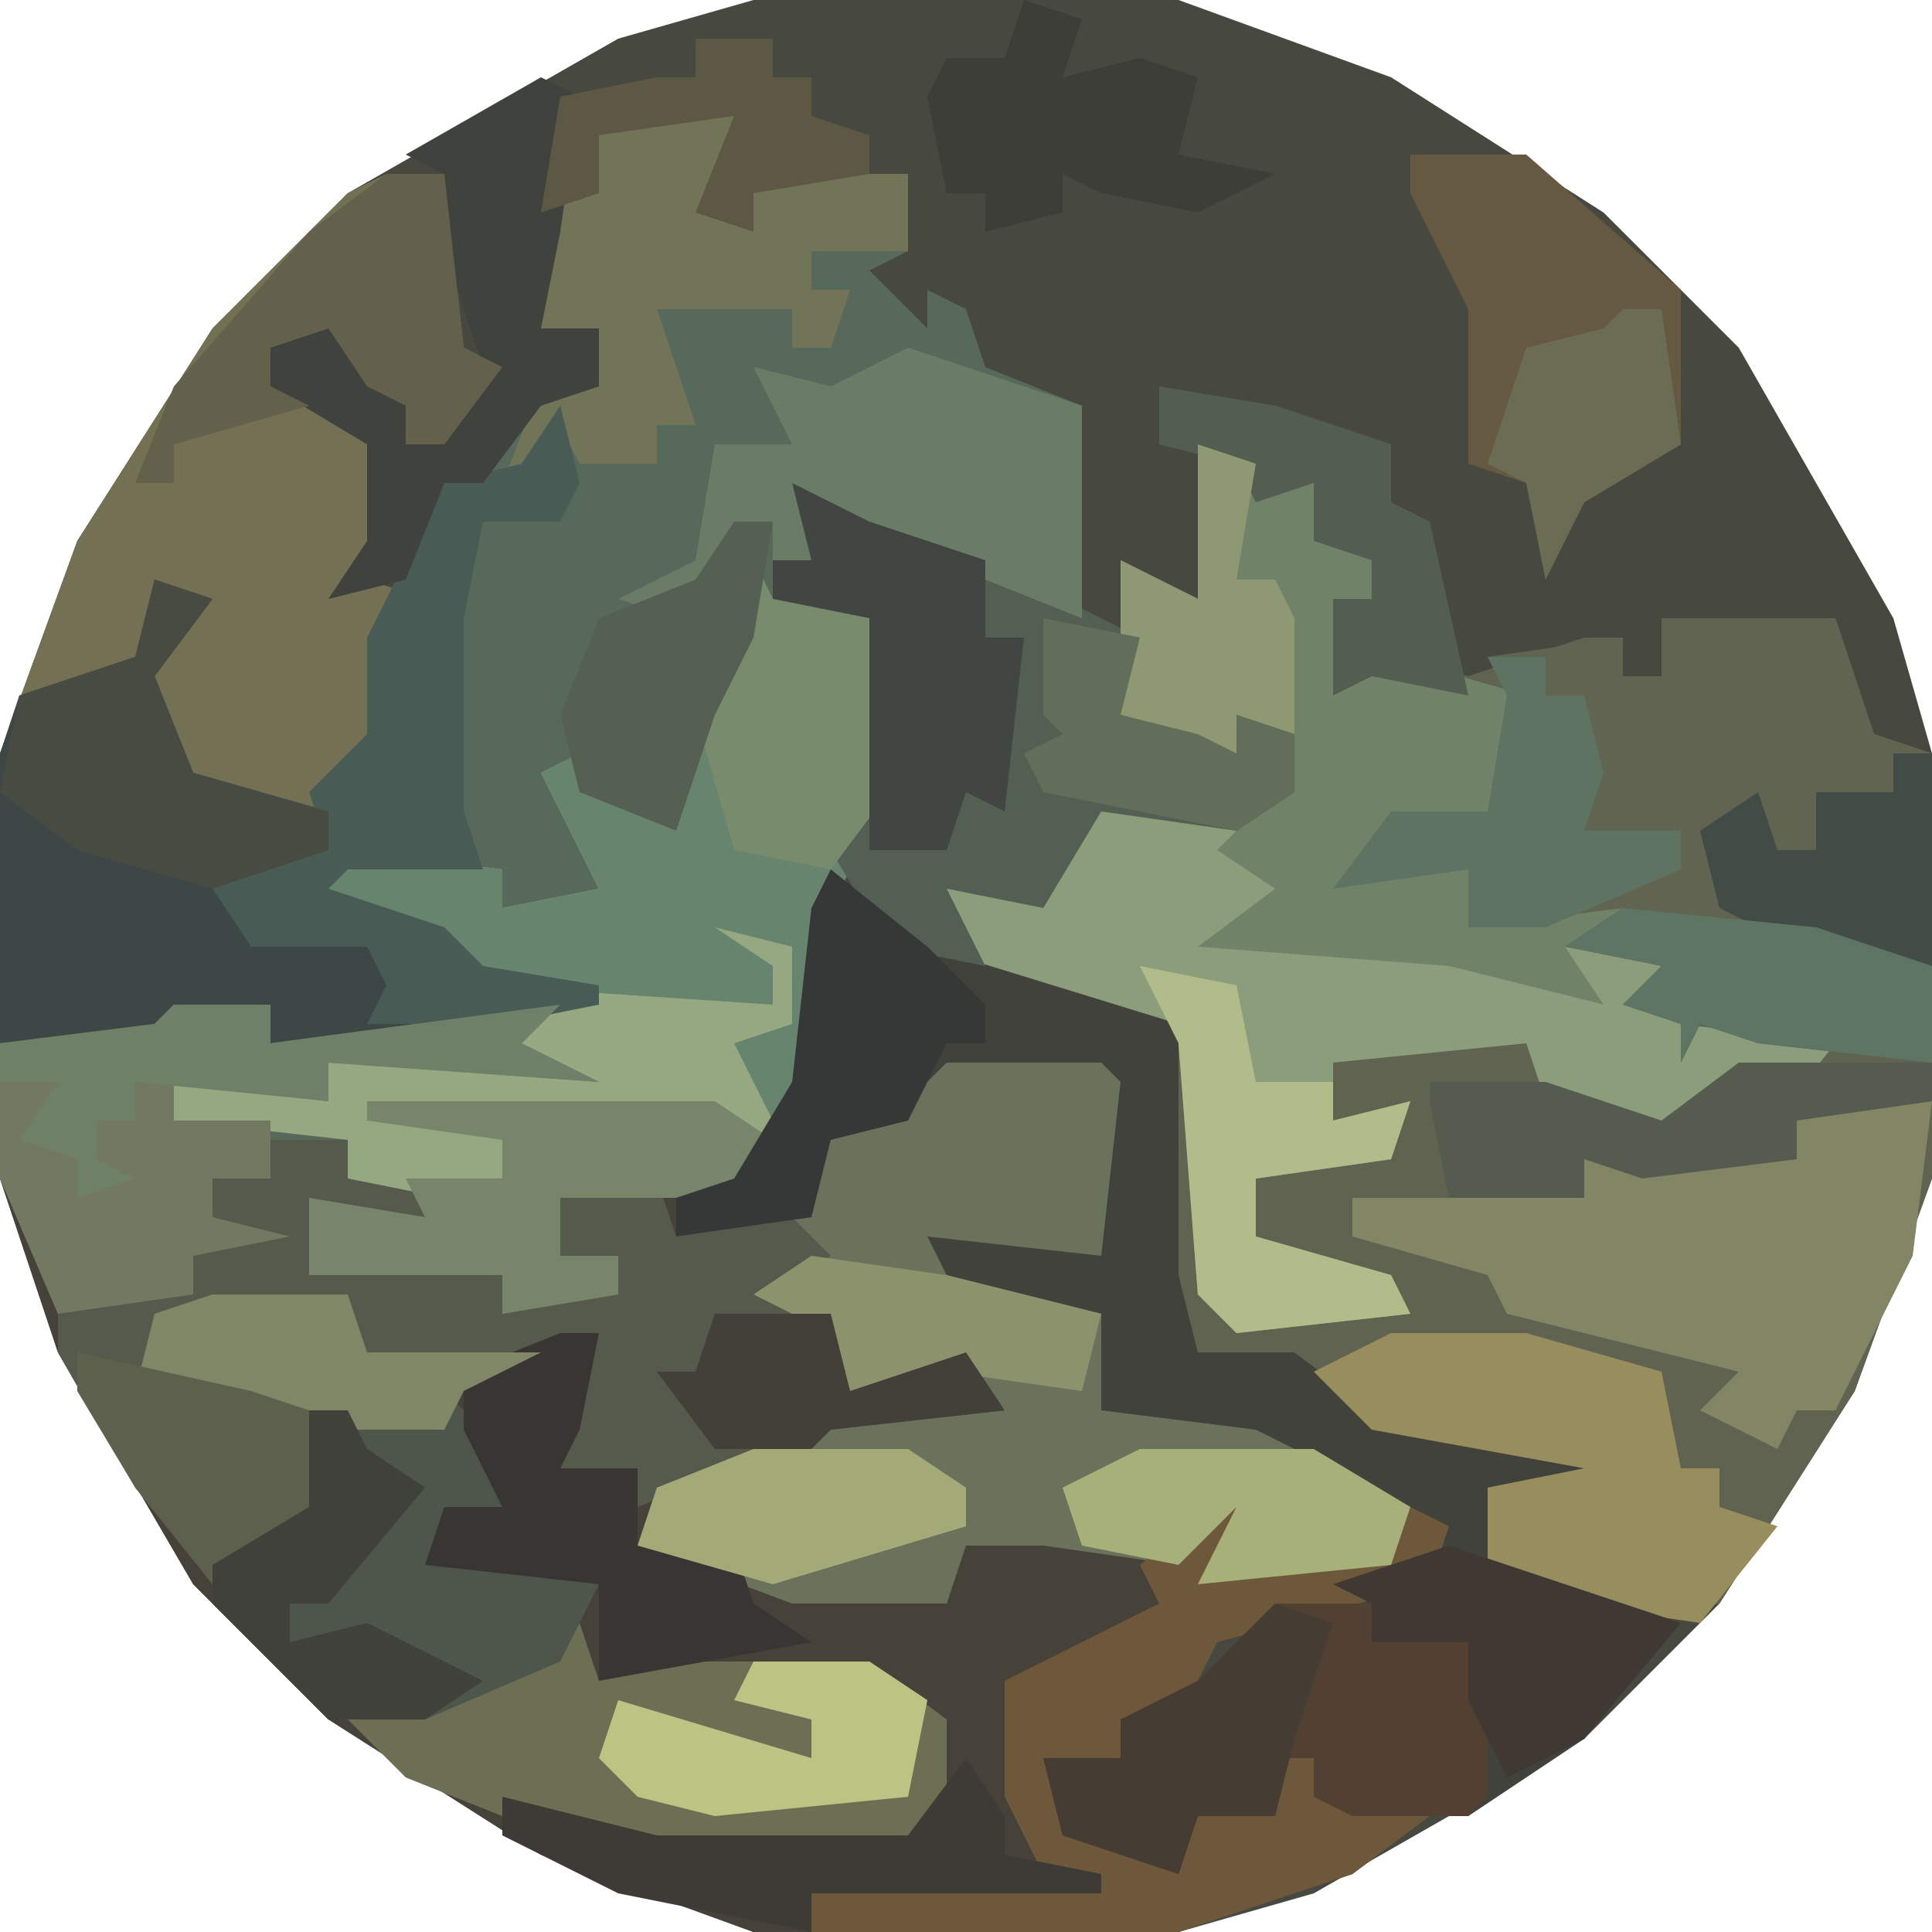 <?xml version="1.0" encoding="UTF-8"?>
<svg version="1.1" xmlns="http://www.w3.org/2000/svg" width="100" height="100">
<path d="M0,0 L22,0 L33,4 L44,11 L51,18 L59,32 L61,39 L61,61 L57,72 L50,83 L43,90 L29,98 L22,100 L0,100 L-11,96 L-22,89 L-29,82 L-36,70 L-39,61 L-39,39 L-35,28 L-28,17 L-21,10 L-7,2 Z " fill="#474940" transform="translate(39,0)"/>
<path d="M0,0 L3,1 L1,6 L3,7 L3,5 L5,4 L11,4 L11,8 L9,9 L12,12 L12,10 L14,11 L15,14 L20,16 L20,23 L20,27 L15,25 L9,23 L7,24 L6,22 L6,24 L4,24 L4,26 L7,25 L10,27 L10,36 L7,42 L6,51 L2,57 L-1,57 L-1,59 L6,58 L7,53 L12,51 L13,50 L21,50 L22,51 L21,60 L12,59 L13,61 L21,63 L21,68 L29,69 L39,74 L38,77 L27,80 L25,84 L22,84 L22,86 L18,86 L20,90 L25,91 L26,89 L24,88 L30,89 L30,86 L32,86 L32,88 L38,89 L34,92 L25,95 L3,95 L-8,91 L-19,84 L-26,77 L-33,65 L-36,56 L-36,49 L-28,48 L-27,47 L-22,47 L-22,49 L-17,48 L-16,46 L-17,44 L-23,44 L-25,41 L-22,39 L-19,39 L-20,36 L-17,33 L-17,28 L-13,20 L-8,15 L-5,15 L-5,12 L-8,12 L-7,5 L-5,5 L-5,2 Z " fill="#464239" transform="translate(36,5)"/>
<path d="M0,0 L6,2 L7,5 L9,6 L9,8 L7,8 L8,12 L10,11 L14,12 L20,10 L22,10 L22,12 L24,12 L24,9 L33,9 L35,15 L38,16 L38,38 L34,49 L27,60 L22,61 L15,58 L15,54 L20,53 L9,51 L5,48 L0,48 L-2,43 L-1,30 L-6,29 L-11,27 L-14,22 L-8,23 L-5,18 L2,19 L5,18 L4,15 L2,14 L2,16 L-4,14 L-4,9 L-4,6 L0,8 Z " fill="#5F6350" transform="translate(62,23)"/>
<path d="M0,0 L3,1 L1,6 L3,7 L3,5 L5,4 L11,4 L11,8 L9,9 L12,12 L12,10 L14,11 L15,14 L20,16 L20,23 L20,27 L15,25 L9,23 L7,24 L6,22 L6,24 L4,24 L4,26 L7,25 L10,27 L10,36 L7,42 L6,51 L2,57 L-7,57 L-7,60 L-4,60 L-4,62 L-10,63 L-10,61 L-20,61 L-20,57 L-14,58 L-18,56 L-18,54 L-22,54 L-22,56 L-25,56 L-25,58 L-21,59 L-26,60 L-26,62 L-33,63 L-36,56 L-36,49 L-28,48 L-27,47 L-22,47 L-22,49 L-17,48 L-16,46 L-17,44 L-23,44 L-25,41 L-22,39 L-19,39 L-20,36 L-17,33 L-17,28 L-13,20 L-8,15 L-5,15 L-5,12 L-8,12 L-7,5 L-5,5 L-5,2 Z " fill="#57695B" transform="translate(36,5)"/>
<path d="M0,0 L6,2 L7,5 L9,6 L9,8 L7,8 L8,12 L10,11 L17,13 L15,19 L12,20 L10,19 L9,22 L14,22 L14,25 L22,24 L21,26 L29,26 L25,28 L25,30 L33,31 L29,36 L22,36 L18,34 L17,31 L7,32 L7,35 L11,34 L10,37 L3,38 L3,41 L10,43 L11,45 L2,46 L0,44 L-1,31 L-11,27 L-14,22 L-8,23 L-5,18 L2,19 L5,18 L4,15 L2,14 L2,16 L-4,14 L-4,9 L-4,6 L0,8 Z " fill="#8B9D7B" transform="translate(62,23)"/>
<path d="M0,0 L3,0 L4,9 L6,10 L3,14 L1,14 L1,12 L-1,11 L-3,8 L-6,9 L-6,11 L-1,13 L0,14 L0,19 L-1,21 L2,22 L0,25 L-1,31 L-3,35 L-8,37 L-7,39 L-1,39 L1,43 L3,45 L-6,45 L-6,43 L-12,45 L-20,45 L-20,30 L-16,19 L-9,8 L-2,1 Z " fill="#737053" transform="translate(20,9)"/>
<path d="M0,0 L5,4 L18,8 L18,21 L19,25 L24,25 L28,28 L40,30 L38,32 L34,32 L35,36 L44,39 L39,45 L33,49 L27,49 L25,48 L25,46 L23,46 L23,49 L19,49 L18,52 L12,50 L11,46 L15,46 L15,44 L19,42 L23,38 L31,36 L31,34 L19,29 L14,28 L14,23 L6,22 L5,19 L14,20 L14,11 L6,11 L4,13 L0,14 L-1,18 L-8,19 L-8,17 L-5,16 L-2,11 L-1,2 Z " fill="#41423C" transform="translate(43,45)"/>
<path d="M0,0 L1,2 L4,1 L7,3 L7,12 L4,18 L3,27 L-1,33 L-10,33 L-10,36 L-7,36 L-7,38 L-13,39 L-13,37 L-23,37 L-23,33 L-17,34 L-21,32 L-21,30 L-30,29 L-30,27 L-22,28 L-22,26 L-14,26 L-10,23 L-18,21 L-19,19 L-23,17 L-21,15 L-13,16 L-13,18 L-8,17 L-11,11 L-9,10 L-6,13 L-4,14 L-2,3 Z " fill="#95A882" transform="translate(39,29)"/>
<path d="M0,0 L8,0 L9,1 L8,10 L-1,9 L0,11 L8,13 L8,18 L16,19 L24,23 L23,26 L13,27 L15,23 L12,26 L5,25 L1,25 L0,28 L-8,28 L-16,25 L-15,22 L-6,18 L2,17 L0,16 L-5,17 L-6,14 L-10,12 L-7,10 L-8,8 L-6,3 L-1,1 Z " fill="#6A725C" transform="translate(49,55)"/>
<path d="M0,0 L4,0 L4,2 L9,3 L7,5 L2,3 L2,7 L12,7 L12,9 L18,8 L18,6 L15,6 L15,3 L20,2 L21,5 L27,4 L29,6 L26,8 L30,10 L30,13 L36,11 L38,14 L29,15 L19,19 L19,17 L15,17 L17,10 L10,13 L9,15 L2,14 L3,19 L-3,23 L-7,18 L-11,11 L-11,9 L-4,8 L-5,5 L-3,4 L-3,2 L0,2 Z " fill="#565A4C" transform="translate(14,59)"/>
<path d="M0,0 L9,0 L11,6 L14,7 L14,23 L5,22 L2,21 L1,23 L1,21 L-2,20 L0,18 L-5,17 L-6,16 L-10,16 L-10,13 L-17,14 L-14,10 L-9,10 L-8,4 L-9,2 L-2,1 L-2,3 L0,3 Z " fill="#606450" transform="translate(86,32)"/>
<path d="M0,0 L6,2 L7,5 L9,6 L9,8 L7,8 L8,12 L10,11 L17,13 L15,19 L12,20 L10,19 L9,22 L14,22 L14,25 L22,24 L19,26 L21,29 L13,27 L0,26 L4,23 L1,21 L3,19 L5,18 L4,15 L2,14 L2,16 L-4,14 L-4,9 L-4,6 L0,8 Z " fill="#708369" transform="translate(62,23)"/>
<path d="M0,0 L1,2 L4,1 L7,3 L7,12 L4,18 L3,27 L1,29 L-1,25 L2,24 L2,20 L-2,19 L1,21 L1,23 L-14,22 L-18,20 L-23,18 L-21,15 L-13,16 L-13,18 L-8,17 L-11,11 L-9,10 L-6,13 L-4,14 L-2,3 Z " fill="#67846E" transform="translate(39,29)"/>
<path d="M0,0 L4,2 L10,4 L18,8 L17,12 L21,13 L23,14 L23,12 L26,13 L26,16 L23,18 L16,17 L13,22 L8,21 L10,25 L5,24 L2,19 L4,16 L4,7 L-1,6 L-1,4 L1,4 Z " fill="#545F53" transform="translate(41,25)"/>
<path d="M0,0 L3,1 L0,5 L2,10 L9,12 L9,14 L4,16 L5,18 L11,18 L13,22 L15,24 L6,24 L6,22 L0,24 L-8,24 L-8,9 L-7,6 L-1,4 Z " fill="#3C4746" transform="translate(8,30)"/>
<path d="M0,0 L5,0 L4,8 L0,16 L-2,16 L-3,18 L-7,16 L-5,14 L-17,11 L-18,9 L-25,7 L-25,5 L-13,5 L-14,2 L-8,3 L-2,3 L-2,1 Z " fill="#828665" transform="translate(95,57)"/>
<path d="M0,0 L1,3 L3,2 L15,2 L19,5 L19,10 L17,12 L4,12 L-4,10 L-9,8 L-12,5 L-2,2 Z " fill="#6D6F54" transform="translate(30,84)"/>
<path d="M0,0 L2,1 L-1,4 L8,4 L9,1 L11,2 L10,5 L-1,8 L-3,12 L-6,12 L-6,14 L-10,14 L-8,18 L-3,19 L-2,17 L-4,16 L2,17 L2,14 L4,14 L4,16 L10,17 L6,20 L-3,23 L-22,23 L-22,21 L-10,20 L-12,16 L-12,10 L-4,6 L-5,4 Z " fill="#6E583B" transform="translate(64,77)"/>
<path d="M0,0 L5,0 L5,2 L20,0 L18,2 L22,4 L8,3 L8,5 L0,4 L0,6 L5,6 L5,9 L2,9 L2,11 L6,12 L1,13 L1,15 L-6,16 L-9,9 L-9,2 L-1,1 Z " fill="#727960" transform="translate(9,52)"/>
<path d="M0,0 L5,0 L12,2 L11,6 L11,10 L10,11 L4,11 L2,10 L2,8 L0,8 L0,11 L-4,11 L-5,14 L-11,12 L-12,8 L-8,8 L-8,6 L-4,4 Z " fill="#524133" transform="translate(66,83)"/>
<path d="M0,0 L3,3 L3,6 L0,7 L-1,9 L6,9 L8,10 L6,14 L-1,17 L-6,17 L-12,11 L-12,9 L-7,6 L-7,1 L0,2 Z " fill="#4E554A" transform="translate(23,72)"/>
<path d="M0,0 L7,0 L14,2 L15,7 L17,7 L17,9 L20,10 L16,15 L9,14 L5,12 L5,8 L10,7 L-1,5 L-4,2 Z " fill="#978D5D" transform="translate(72,69)"/>
<path d="M0,0 L3,1 L1,6 L3,7 L3,5 L5,4 L11,4 L11,8 L6,8 L6,10 L8,10 L7,13 L5,13 L5,11 L-2,11 L0,17 L-2,17 L-2,19 L-6,19 L-7,17 L-10,20 L-8,15 L-5,15 L-5,12 L-8,12 L-7,5 L-5,5 L-5,2 Z M-7,19 Z " fill="#727457" transform="translate(36,5)"/>
<path d="M0,0 L3,1 L9,3 L9,10 L9,14 L4,12 L-2,10 L-4,11 L-5,9 L-5,11 L-7,11 L-7,9 L-10,12 L-12,14 L-15,13 L-11,11 L-10,5 L-6,5 L-8,1 L-4,2 Z " fill="#6B7C66" transform="translate(47,18)"/>
<path d="M0,0 L6,0 L14,7 L14,15 L9,18 L7,22 L6,17 L3,16 L3,10 L3,8 L0,2 Z " fill="#655A41" transform="translate(73,8)"/>
<path d="M0,0 L1,4 L0,6 L-4,6 L-5,11 L-5,14 L-5,21 L-4,24 L-11,24 L-12,25 L-6,27 L-4,29 L2,30 L2,31 L-3,32 L-10,32 L-9,30 L-10,28 L-16,28 L-18,25 L-15,23 L-12,23 L-13,20 L-10,17 L-10,12 L-6,4 L-2,3 Z " fill="#485C55" transform="translate(29,21)"/>
<path d="M0,0 L2,1 L1,8 L0,13 L3,13 L3,16 L0,17 L-3,21 L-5,21 L-7,26 L-11,27 L-9,24 L-9,19 L-14,16 L-15,13 L-11,12 L-7,17 L-7,19 L-5,19 L-3,15 L-5,9 L-5,5 L-7,4 Z " fill="#3F423D" transform="translate(28,4)"/>
<path d="M0,0 L18,0 L21,2 L19,5 L10,5 L10,8 L13,8 L13,10 L7,11 L7,9 L-3,9 L-3,5 L3,6 L2,4 L7,4 L7,2 L0,1 Z " fill="#77856A" transform="translate(19,57)"/>
<path d="M0,0 L2,0 L1,5 L0,7 L4,7 L4,11 L9,11 L10,14 L13,16 L2,18 L2,13 L-7,12 L-6,9 L-3,9 L-5,5 L-5,2 Z " fill="#383533" transform="translate(29,69)"/>
<path d="M0,0 L3,0 L4,9 L6,10 L3,14 L1,14 L1,12 L-1,11 L-3,8 L-6,9 L-6,11 L-4,12 L-11,14 L-11,16 L-13,16 L-11,11 L-4,3 Z " fill="#63614B" transform="translate(20,9)"/>
<path d="M0,0 L1,2 L4,1 L7,3 L7,12 L4,16 L-1,15 L-3,8 L-2,3 Z " fill="#798B6D" transform="translate(39,29)"/>
<path d="M0,0 L4,2 L10,4 L10,8 L12,8 L11,17 L9,16 L8,19 L4,19 L4,7 L-1,6 L-1,4 L1,4 Z " fill="#414642" transform="translate(41,25)"/>
<path d="M0,0 L3,1 L2,4 L6,3 L9,4 L8,8 L13,9 L9,11 L4,10 L2,9 L2,11 L-2,12 L-2,10 L-4,10 L-5,5 L-4,3 L-1,3 Z " fill="#3E3E39" transform="translate(53,0)"/>
<path d="M0,0 L5,1 L6,6 L10,6 L10,8 L14,7 L13,10 L6,11 L6,14 L13,16 L14,18 L5,19 L3,17 L2,4 Z " fill="#B1BC8A" transform="translate(59,50)"/>
<path d="M0,0 L3,1 L0,5 L2,10 L9,12 L9,14 L3,16 L-4,14 L-8,11 L-7,6 L-1,4 Z " fill="#474B42" transform="translate(8,30)"/>
<path d="M0,0 L5,4 L8,7 L8,9 L6,9 L4,13 L0,14 L-1,18 L-8,19 L-8,17 L-5,16 L-2,11 L-1,2 Z " fill="#363838" transform="translate(43,45)"/>
<path d="M0,0 L3,0 L3,2 L5,2 L6,6 L5,9 L10,9 L10,11 L3,14 L-1,14 L-1,11 L-8,12 L-5,8 L0,8 L1,2 Z " fill="#5E7362" transform="translate(77,34)"/>
<path d="M0,0 L5,0 L5,2 L20,0 L18,2 L22,4 L8,3 L8,5 L-2,4 L-2,6 L-4,6 L-4,8 L-2,9 L-5,10 L-5,8 L-8,7 L-6,4 L-9,4 L-9,2 L-1,1 Z " fill="#6F8069" transform="translate(9,52)"/>
<path d="M0,0 L3,1 L1,7 L0,11 L-4,11 L-5,14 L-11,12 L-12,8 L-8,8 L-8,6 L-4,4 Z " fill="#453C34" transform="translate(66,83)"/>
<path d="M0,0 L9,0 L14,3 L13,6 L3,7 L5,3 L2,6 L-3,5 L-4,2 Z " fill="#A8B079" transform="translate(59,75)"/>
<path d="M0,0 L2,3 L2,5 L7,6 L7,7 L-8,7 L-8,9 L-18,7 L-24,4 L-24,2 L-16,4 L-3,4 Z " fill="#3E3A35" transform="translate(50,91)"/>
<path d="M0,0 L7,0 L8,3 L17,3 L13,5 L12,7 L0,7 L-4,5 L-3,1 Z " fill="#7F8767" transform="translate(11,67)"/>
<path d="M0,0 L2,0 L2,11 L-3,11 L-9,8 L-10,4 L-7,2 L-6,5 L-4,5 L-4,2 L0,2 Z " fill="#424C46" transform="translate(98,39)"/>
<path d="M0,0 L6,1 L12,3 L12,6 L14,7 L16,16 L11,15 L9,16 L9,11 L11,11 L11,9 L8,8 L8,5 L5,6 L4,4 L0,3 Z " fill="#545D51" transform="translate(60,20)"/>
<path d="M0,0 L10,0 L10,2 L3,3 L3,5 L-5,6 L-8,5 L-8,7 L-15,7 L-16,2 L-16,1 L-10,1 L-4,3 Z " fill="#555B4E" transform="translate(90,55)"/>
<path d="M0,0 L10,1 L16,3 L16,8 L7,7 L4,6 L3,8 L3,6 L0,5 L2,3 L-3,2 Z " fill="#5F7564" transform="translate(84,47)"/>
<path d="M0,0 L12,4 L7,10 L3,12 L1,8 L1,5 L-4,5 L-4,3 L-6,2 Z " fill="#403832" transform="translate(75,80)"/>
<path d="M0,0 L8,0 L11,2 L11,4 L1,7 L-6,5 L-5,2 Z " fill="#A3AA78" transform="translate(39,75)"/>
<path d="M0,0 L2,0 L1,6 L-1,10 L-3,16 L-8,14 L-9,10 L-7,5 L-2,3 Z " fill="#555F52" transform="translate(38,27)"/>
<path d="M0,0 L6,0 L9,2 L8,7 L-2,8 L-6,7 L-8,5 L-7,2 L3,5 L3,3 L-1,2 Z " fill="#BDC483" transform="translate(39,86)"/>
<path d="M0,0 L9,2 L12,3 L13,8 L7,12 L3,7 L0,2 Z " fill="#5D604D" transform="translate(4,70)"/>
<path d="M0,0 L3,1 L2,7 L4,7 L5,9 L5,15 L2,14 L2,16 L-4,14 L-4,9 L-4,6 L0,8 Z " fill="#8E9974" transform="translate(62,23)"/>
<path d="M0,0 L2,0 L3,2 L6,4 L1,10 L-1,10 L-1,12 L3,11 L9,14 L6,16 L1,16 L-5,10 L-5,8 L0,5 Z " fill="#41413C" transform="translate(16,73)"/>
<path d="M0,0 L5,1 L4,5 L8,6 L10,7 L10,5 L13,6 L13,9 L10,11 L0,9 L-1,7 L1,6 L0,5 Z " fill="#626D5A" transform="translate(54,32)"/>
<path d="M0,0 L4,0 L4,2 L6,2 L6,4 L9,5 L9,7 L3,8 L3,10 L0,9 L2,4 L-5,5 L-5,8 L-8,9 L-7,3 L-2,2 L0,2 Z " fill="#5D5844" transform="translate(36,2)"/>
<path d="M0,0 L7,1 L15,3 L14,7 L7,6 L2,7 L1,4 L-3,2 Z " fill="#8C926C" transform="translate(42,65)"/>
<path d="M0,0 L2,0 L3,7 L-2,10 L-4,14 L-5,9 L-7,8 L-5,2 L-1,1 Z " fill="#6A6D54" transform="translate(84,16)"/>
<path d="M0,0 L6,0 L7,4 L13,2 L15,5 L6,6 L5,7 L0,7 L-3,3 L-1,3 Z " fill="#424039" transform="translate(37,68)"/>
<path d="M0,0 L2,1 Z " fill="#5E5843" transform="translate(65,99)"/>
<path d="M0,0 L2,1 Z " fill="#5E5843" transform="translate(33,99)"/>
<path d="M0,0 L2,1 Z " fill="#5E5843" transform="translate(70,97)"/>
<path d="M0,0 L2,1 Z " fill="#5E5843" transform="translate(28,97)"/>
<path d="M0,0 L2,1 Z " fill="#5E5843" transform="translate(72,96)"/>
<path d="M0,0 L2,1 Z " fill="#5E5843" transform="translate(26,96)"/>
<path d="M0,0 Z " fill="#5E5843" transform="translate(95,74)"/>
<path d="M0,0 Z " fill="#5E5843" transform="translate(96,72)"/>
<path d="M0,0 Z " fill="#5E5843" transform="translate(3,72)"/>
<path d="M0,0 Z " fill="#5E5843" transform="translate(97,70)"/>
<path d="M0,0 Z " fill="#5E5843" transform="translate(2,70)"/>
<path d="M0,0 Z " fill="#5E5843" transform="translate(99,65)"/>
<path d="M0,0 Z " fill="#5E5843" transform="translate(99,33)"/>
<path d="M0,0 Z " fill="#5E5843" transform="translate(0,33)"/>
<path d="M0,0 Z " fill="#5E5843" transform="translate(97,28)"/>
<path d="M0,0 Z " fill="#5E5843" transform="translate(2,28)"/>
<path d="M0,0 Z " fill="#5E5843" transform="translate(96,26)"/>
<path d="M0,0 Z " fill="#5E5843" transform="translate(3,26)"/>
<path d="M0,0 Z " fill="#5E5843" transform="translate(95,24)"/>
<path d="M0,0 L2,1 Z " fill="#5E5843" transform="translate(72,3)"/>
<path d="M0,0 L2,1 Z " fill="#5E5843" transform="translate(26,3)"/>
<path d="M0,0 L2,1 Z " fill="#5E5843" transform="translate(70,2)"/>
<path d="M0,0 L2,1 Z " fill="#5E5843" transform="translate(28,2)"/>
<path d="M0,0 L2,1 Z " fill="#5E5843" transform="translate(65,0)"/>
<path d="M0,0 L2,1 Z " fill="#5E5843" transform="translate(33,0)"/>
<path d="M0,0 Z " fill="#5E5843" transform="translate(68,98)"/>
<path d="M0,0 Z " fill="#5E5843" transform="translate(31,98)"/>
<path d="M0,0 Z " fill="#5E5843" transform="translate(74,95)"/>
<path d="M0,0 Z " fill="#5E5843" transform="translate(25,95)"/>
<path d="M0,0 Z " fill="#5E5843" transform="translate(76,94)"/>
<path d="M0,0 Z " fill="#5E5843" transform="translate(23,94)"/>
<path d="M0,0 Z " fill="#5E5843" transform="translate(78,93)"/>
<path d="M0,0 Z " fill="#5E5843" transform="translate(21,93)"/>
<path d="M0,0 Z " fill="#5E5843" transform="translate(79,92)"/>
<path d="M0,0 Z " fill="#5E5843" transform="translate(20,92)"/>
<path d="M0,0 Z " fill="#5E5843" transform="translate(19,91)"/>
<path d="M0,0 Z " fill="#5E5843" transform="translate(82,90)"/>
<path d="M0,0 Z " fill="#5E5843" transform="translate(17,90)"/>
<path d="M0,0 Z " fill="#5E5843" transform="translate(83,89)"/>
<path d="M0,0 Z " fill="#5E5843" transform="translate(16,89)"/>
<path d="M0,0 Z " fill="#5E5843" transform="translate(84,88)"/>
<path d="M0,0 Z " fill="#5E5843" transform="translate(15,88)"/>
<path d="M0,0 Z " fill="#5E5843" transform="translate(85,87)"/>
<path d="M0,0 Z " fill="#5E5843" transform="translate(14,87)"/>
<path d="M0,0 Z " fill="#5E5843" transform="translate(86,86)"/>
<path d="M0,0 Z " fill="#5E5843" transform="translate(13,86)"/>
<path d="M0,0 Z " fill="#5E5843" transform="translate(87,85)"/>
<path d="M0,0 Z " fill="#5E5843" transform="translate(12,85)"/>
<path d="M0,0 Z " fill="#5E5843" transform="translate(88,84)"/>
<path d="M0,0 Z " fill="#5E5843" transform="translate(11,84)"/>
<path d="M0,0 Z " fill="#5E5843" transform="translate(89,83)"/>
<path d="M0,0 Z " fill="#5E5843" transform="translate(10,83)"/>
<path d="M0,0 Z " fill="#5E5843" transform="translate(90,82)"/>
<path d="M0,0 Z " fill="#5E5843" transform="translate(9,82)"/>
<path d="M0,0 Z " fill="#5E5843" transform="translate(8,80)"/>
<path d="M0,0 Z " fill="#5E5843" transform="translate(92,79)"/>
<path d="M0,0 Z " fill="#5E5843" transform="translate(7,79)"/>
<path d="M0,0 Z " fill="#5E5843" transform="translate(93,78)"/>
<path d="M0,0 Z " fill="#5E5843" transform="translate(6,78)"/>
<path d="M0,0 Z " fill="#5E5843" transform="translate(94,76)"/>
<path d="M0,0 Z " fill="#5E5843" transform="translate(5,76)"/>
<path d="M0,0 Z " fill="#5E5843" transform="translate(4,74)"/>
<path d="M0,0 Z " fill="#5E5843" transform="translate(98,68)"/>
<path d="M0,0 Z " fill="#5E5843" transform="translate(1,68)"/>
<path d="M0,0 Z " fill="#5E5843" transform="translate(0,65)"/>
<path d="M0,0 Z " fill="#5E5843" transform="translate(98,31)"/>
<path d="M0,0 Z " fill="#5E5843" transform="translate(1,31)"/>
<path d="M0,0 Z " fill="#5E5843" transform="translate(4,25)"/>
<path d="M0,0 Z " fill="#5E5843" transform="translate(94,23)"/>
<path d="M0,0 Z " fill="#5E5843" transform="translate(5,23)"/>
<path d="M0,0 Z " fill="#5E5843" transform="translate(93,21)"/>
<path d="M0,0 Z " fill="#5E5843" transform="translate(6,21)"/>
<path d="M0,0 Z " fill="#5E5843" transform="translate(92,20)"/>
<path d="M0,0 Z " fill="#5E5843" transform="translate(7,20)"/>
<path d="M0,0 Z " fill="#5E5843" transform="translate(8,19)"/>
<path d="M0,0 Z " fill="#5E5843" transform="translate(90,17)"/>
<path d="M0,0 Z " fill="#5E5843" transform="translate(9,17)"/>
<path d="M0,0 Z " fill="#5E5843" transform="translate(89,16)"/>
<path d="M0,0 Z " fill="#5E5843" transform="translate(10,16)"/>
<path d="M0,0 Z " fill="#5E5843" transform="translate(88,15)"/>
<path d="M0,0 Z " fill="#5E5843" transform="translate(11,15)"/>
<path d="M0,0 Z " fill="#5E5843" transform="translate(87,14)"/>
<path d="M0,0 Z " fill="#5E5843" transform="translate(12,14)"/>
<path d="M0,0 Z " fill="#5E5843" transform="translate(86,13)"/>
<path d="M0,0 Z " fill="#5E5843" transform="translate(13,13)"/>
<path d="M0,0 Z " fill="#5E5843" transform="translate(85,12)"/>
<path d="M0,0 Z " fill="#5E5843" transform="translate(14,12)"/>
<path d="M0,0 Z " fill="#5E5843" transform="translate(84,11)"/>
<path d="M0,0 Z " fill="#5E5843" transform="translate(15,11)"/>
<path d="M0,0 Z " fill="#5E5843" transform="translate(83,10)"/>
<path d="M0,0 Z " fill="#5E5843" transform="translate(16,10)"/>
<path d="M0,0 Z " fill="#5E5843" transform="translate(82,9)"/>
<path d="M0,0 Z " fill="#5E5843" transform="translate(17,9)"/>
<path d="M0,0 Z " fill="#5E5843" transform="translate(19,8)"/>
<path d="M0,0 Z " fill="#5E5843" transform="translate(79,7)"/>
<path d="M0,0 Z " fill="#5E5843" transform="translate(20,7)"/>
<path d="M0,0 Z " fill="#5E5843" transform="translate(78,6)"/>
<path d="M0,0 Z " fill="#5E5843" transform="translate(21,6)"/>
<path d="M0,0 Z " fill="#5E5843" transform="translate(76,5)"/>
<path d="M0,0 Z " fill="#5E5843" transform="translate(23,5)"/>
<path d="M0,0 Z " fill="#5E5843" transform="translate(74,4)"/>
<path d="M0,0 Z " fill="#5E5843" transform="translate(25,4)"/>
<path d="M0,0 Z " fill="#5E5843" transform="translate(68,1)"/>
<path d="M0,0 Z " fill="#5E5843" transform="translate(31,1)"/>
</svg>
